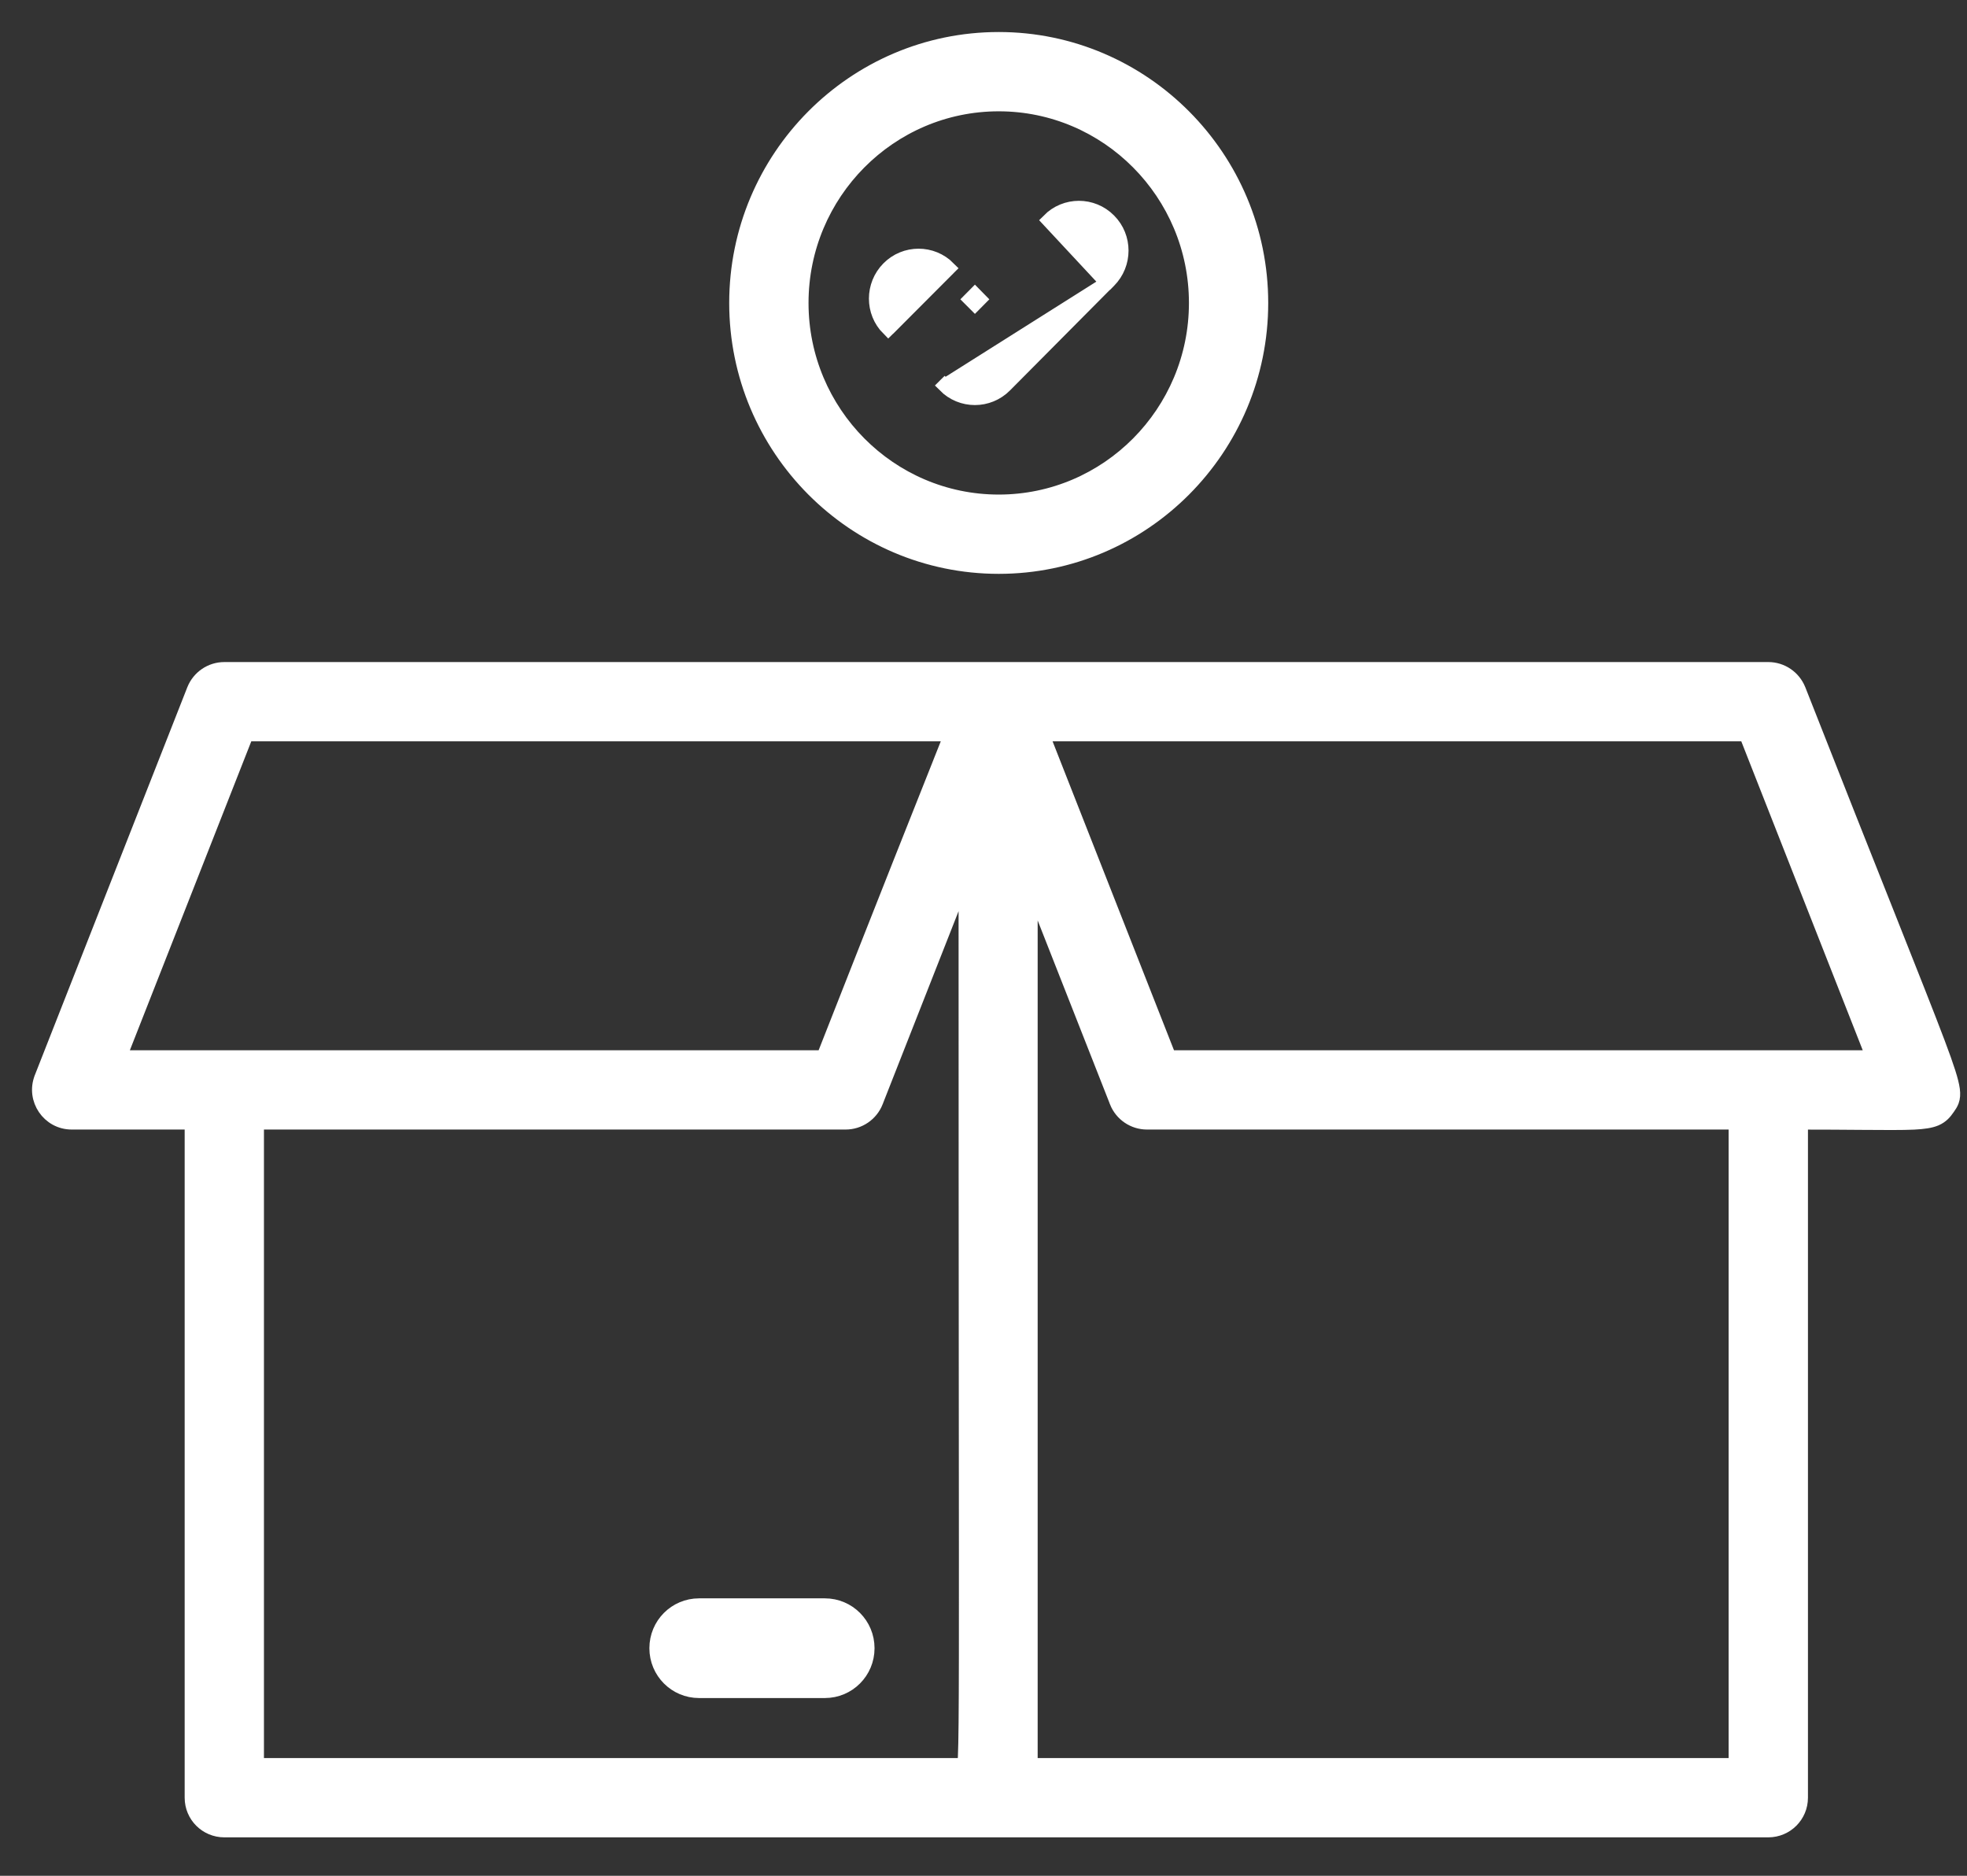 <svg width="43" height="41" viewBox="0 0 43 41" fill="none" xmlns="http://www.w3.org/2000/svg">
<rect x="0" y="0" width="43" height="41" fill="#333333" stroke="none"/>
<path d="M24.2 6.186L21.974 8.427C21.974 8.427 21.974 8.427 21.974 8.427C21.609 8.796 21.015 8.796 20.65 8.427L20.65 8.427L20.756 8.322L20.649 8.427L24.2 6.186ZM24.2 6.186H24.204L24.248 6.141C24.611 5.774 24.612 5.181 24.248 4.816C23.883 4.447 23.289 4.447 22.924 4.816C22.924 4.816 22.924 4.816 22.924 4.816L24.2 6.186ZM4.236 15.073L4.235 15.075L0.899 23.56L0.899 23.561C0.718 24.028 1.061 24.539 1.568 24.539H4.187V39.294C4.187 39.69 4.507 40.01 4.904 40.01H38.656C39.052 40.01 39.373 39.69 39.373 39.294V24.54C39.879 24.54 40.297 24.543 40.644 24.546C41.208 24.55 41.583 24.553 41.838 24.541C42.05 24.53 42.203 24.509 42.32 24.459C42.448 24.403 42.52 24.319 42.584 24.225L42.584 24.225C42.587 24.22 42.591 24.215 42.595 24.209C42.62 24.174 42.654 24.125 42.675 24.068C42.702 23.994 42.707 23.915 42.694 23.816C42.67 23.631 42.575 23.336 42.371 22.794C42.153 22.215 41.803 21.334 41.262 19.971C40.781 18.761 40.149 17.172 39.325 15.075L39.324 15.073C39.215 14.803 38.953 14.621 38.656 14.621H4.904C4.607 14.621 4.345 14.803 4.236 15.073ZM19.154 24.085L21.105 19.125C21.105 24.16 21.108 27.902 21.11 30.683C21.112 33.241 21.114 34.986 21.112 36.176C21.11 37.452 21.104 38.086 21.09 38.401C21.087 38.482 21.083 38.538 21.08 38.577H5.62V24.539H18.485C18.782 24.539 19.044 24.358 19.154 24.087L19.154 24.085ZM21.175 38.577H21.172C21.176 38.577 21.178 38.577 21.178 38.577C21.178 38.577 21.177 38.577 21.175 38.577ZM25.074 24.539H37.939V38.577H22.534V19.328L24.406 24.085L24.406 24.087C24.515 24.358 24.778 24.539 25.074 24.539ZM19.419 7.189L19.525 7.083L19.418 7.188L19.418 7.188C19.054 6.824 19.055 6.23 19.418 5.863C19.782 5.494 20.377 5.493 20.742 5.862L20.742 5.862L20.635 5.968L20.742 5.863L19.419 7.189ZM21.312 6.435L21.206 6.542L21.312 6.648L21.417 6.542L21.312 6.435ZM17.998 23.106H2.619L5.391 16.054H20.787C20.742 16.169 20.669 16.35 20.556 16.634L20.531 16.698C20.177 17.587 19.454 19.401 17.998 23.106ZM40.941 23.106H25.562L22.79 16.054H38.168L40.941 23.106ZM27.574 6.622C27.574 3.442 24.999 0.85 21.833 0.85C18.666 0.85 16.091 3.438 16.091 6.622C16.091 9.805 18.666 12.393 21.833 12.393C24.999 12.393 27.574 9.805 27.574 6.622ZM17.525 6.622C17.525 4.229 19.457 2.283 21.833 2.283C24.208 2.283 26.141 4.229 26.141 6.622C26.141 9.014 24.208 10.96 21.833 10.96C19.457 10.96 17.525 9.014 17.525 6.622ZM18.032 35.086H15.282C14.764 35.086 14.346 35.505 14.346 36.026C14.346 36.546 14.764 36.965 15.282 36.965H18.032C18.55 36.965 18.968 36.546 18.968 36.026C18.968 35.505 18.55 35.086 18.032 35.086Z" fill="white" stroke="white" stroke-width="0.3"/>
</svg>
